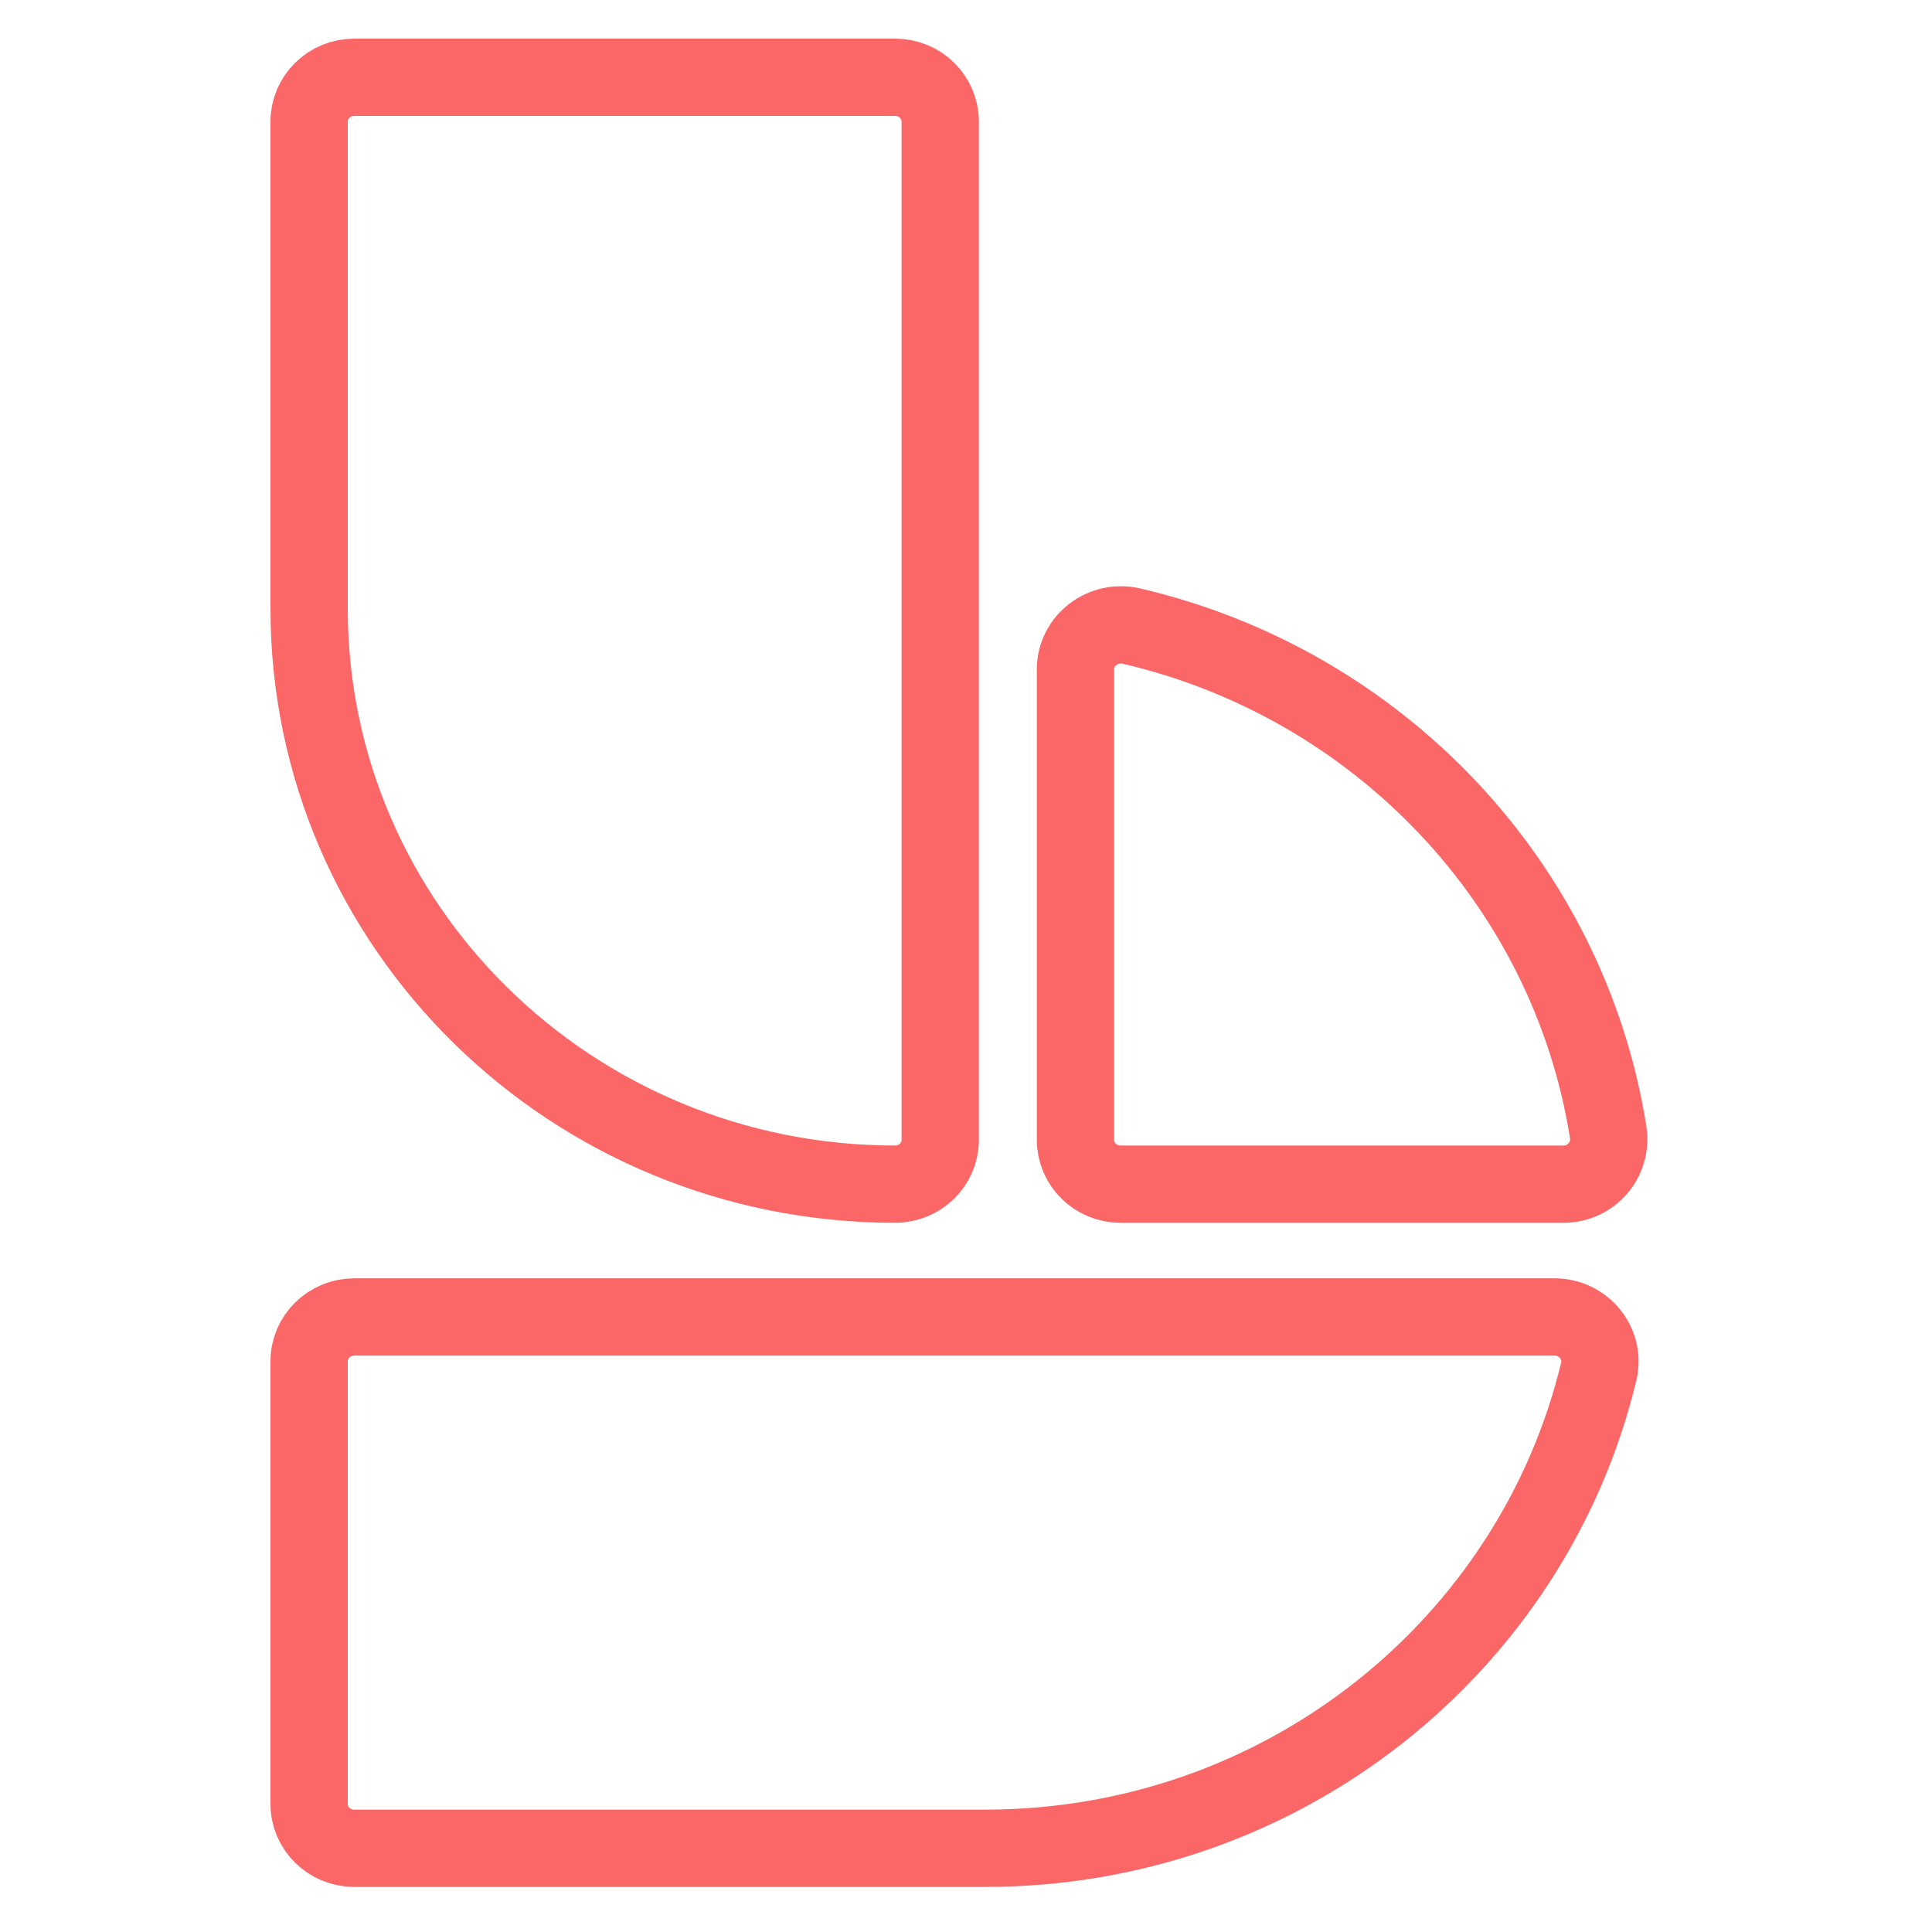 <?xml version="1.0" encoding="utf-8"?>
<svg fill="none" height="50" viewBox="0 0 50 50" width="50" xmlns="http://www.w3.org/2000/svg">
<path d="M27.833 29.5V17.322C27.833 16.576 28.549 16.031 29.288 16.204C35.671 17.695 40.594 22.855 41.619 29.297C41.731 30.002 41.191 30.646 40.464 30.646H29C28.356 30.646 27.833 30.133 27.833 29.5ZM24.333 29.5V3.146C24.333 2.513 23.811 2 23.167 2H9.167C8.523 2 8 2.513 8 3.146V15.75C8 23.977 14.79 30.646 23.167 30.646C23.811 30.646 24.333 30.133 24.333 29.5ZM8 35.229V46.688C8 47.32 8.523 47.833 9.167 47.833H24.333C24.333 47.833 25.106 47.833 25.5 47.833C33.22 47.833 39.672 42.568 41.375 35.497C41.549 34.777 40.986 34.083 40.233 34.083H9.167C8.523 34.083 8 34.597 8 35.229Z" stroke="#fb6767" stroke-width="2"/>
</svg>